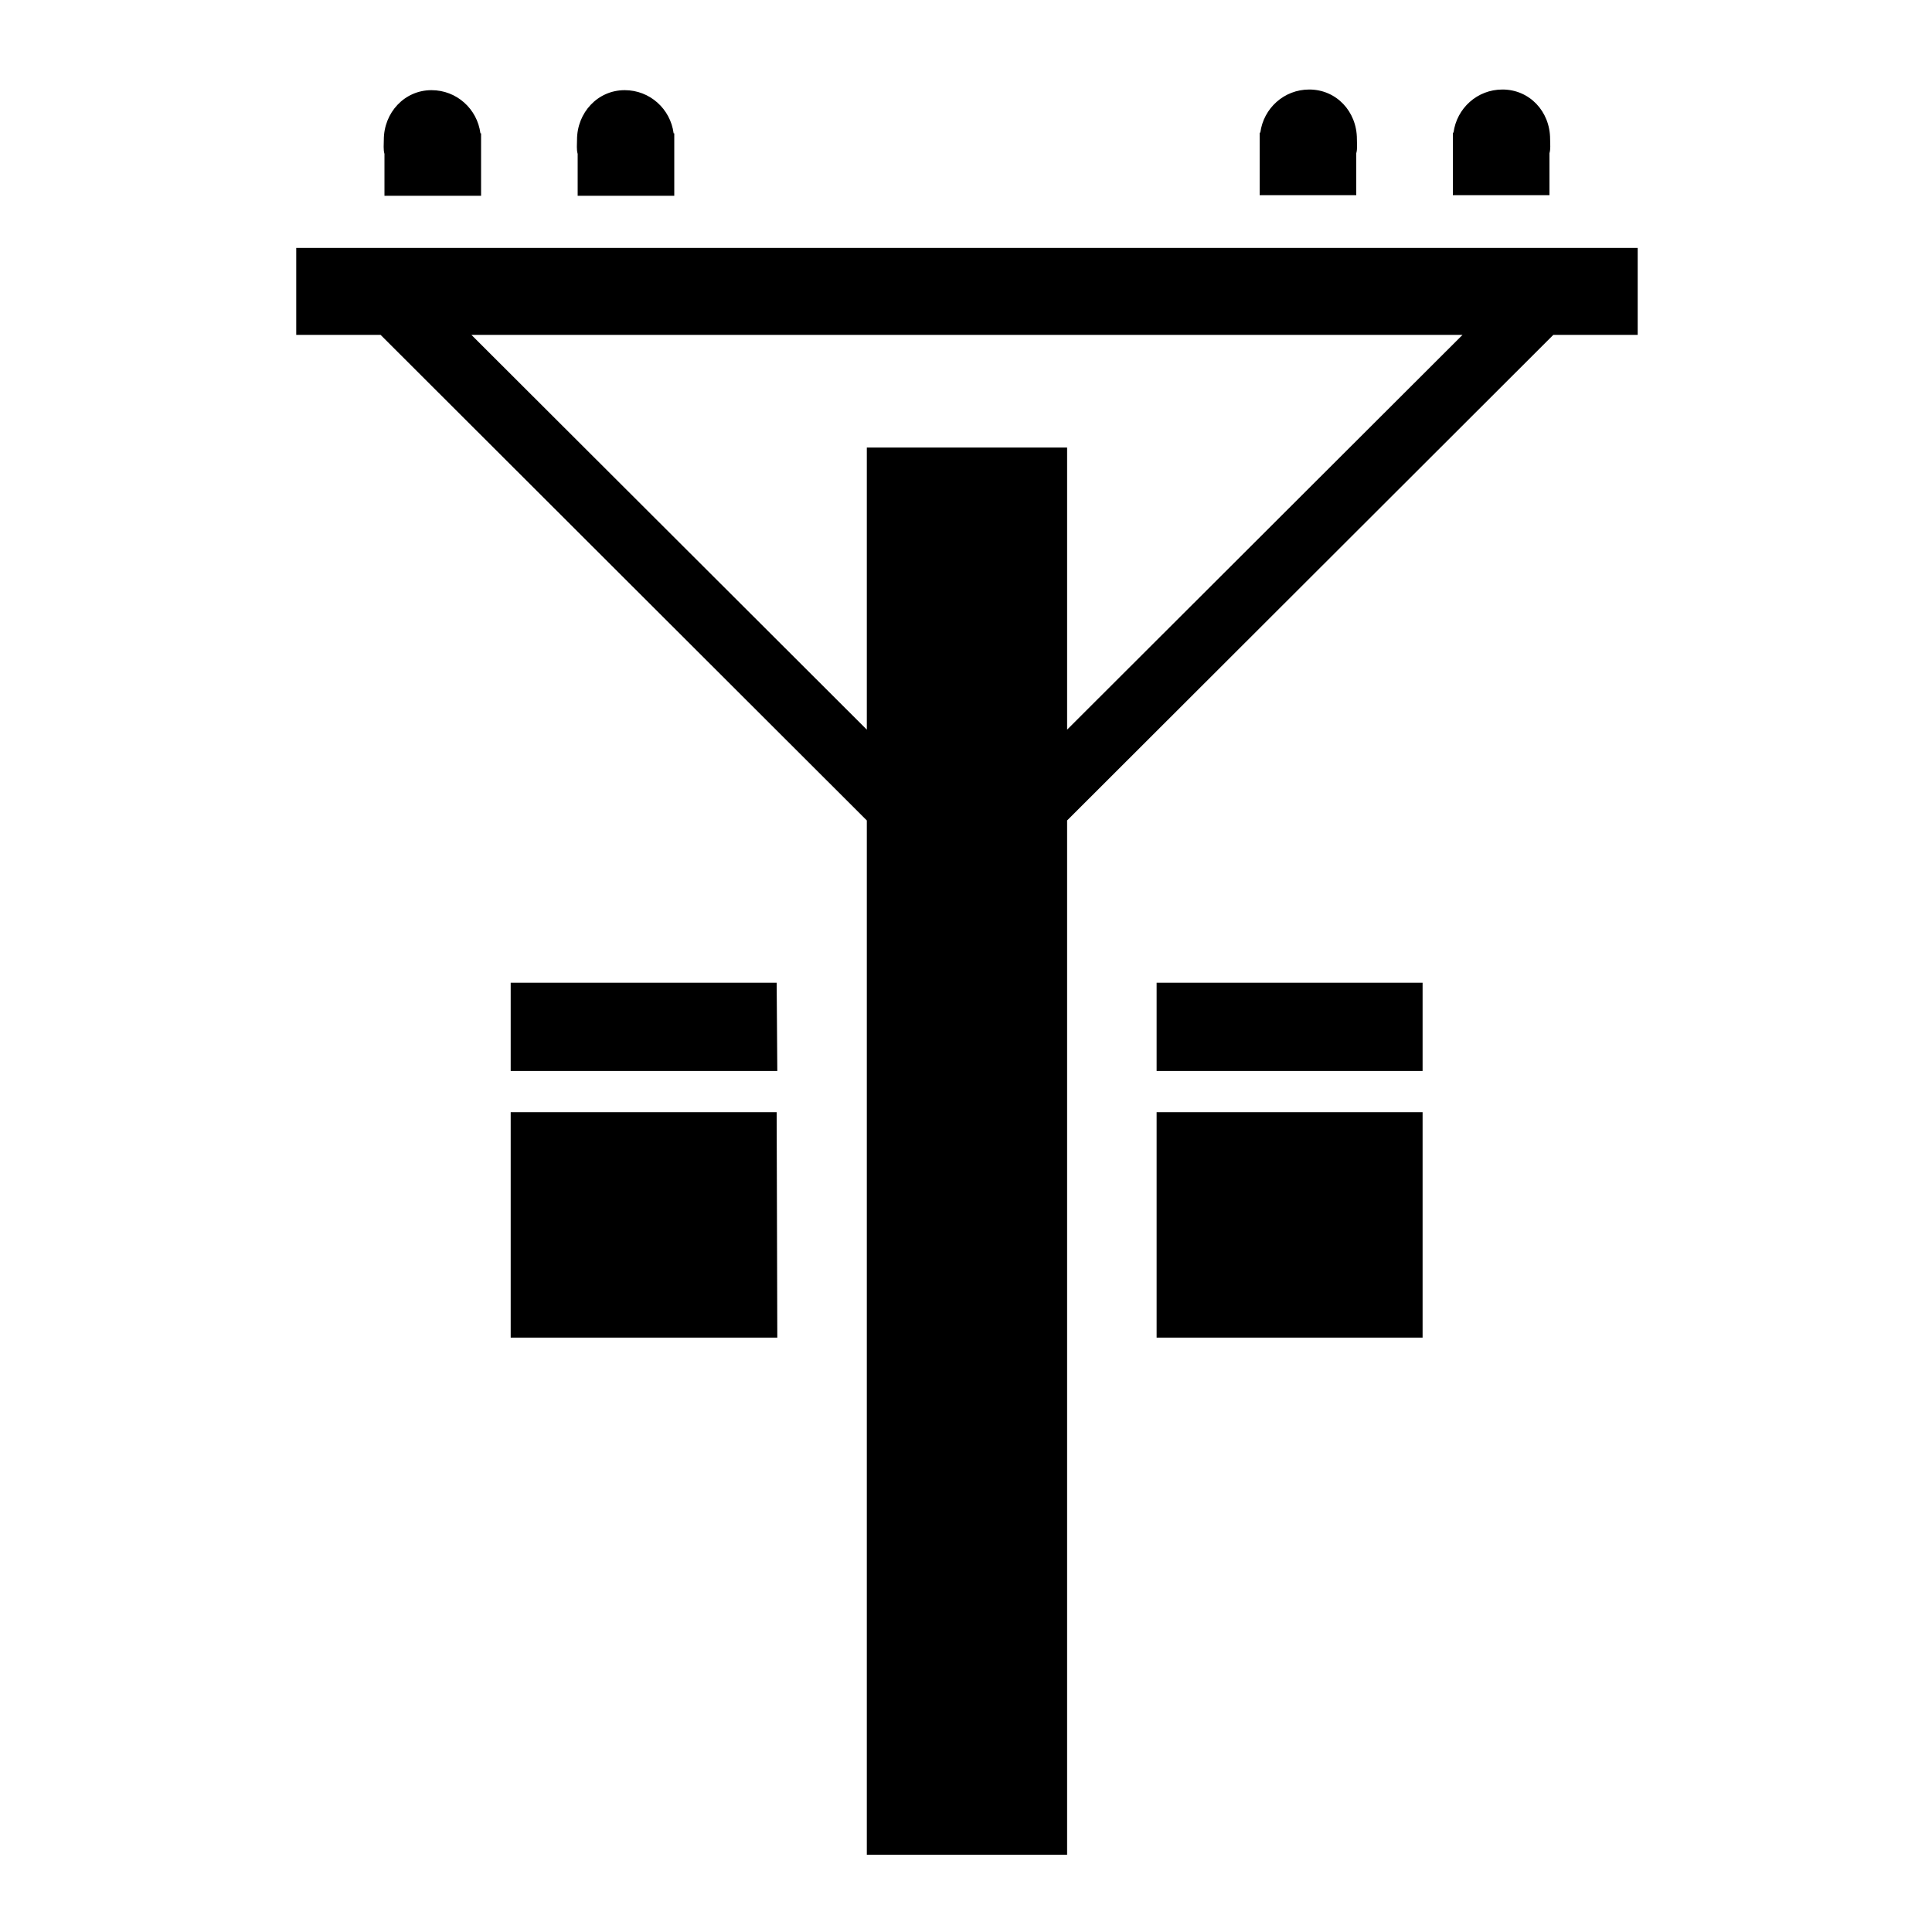 <svg id="Layer_1" enable-background="new 0 0 300 300" height="512" viewBox="0 0 300 300" width="512" xmlns="http://www.w3.org/2000/svg"><path clip-rule="evenodd" d="m241.2 52-75.5 75.4v160.6h-15.5-.1-15.5v-160.6l-75.5-75.4h-13.1v-13.5h104.1.1 104.1v13.5zm-91 0h-77l61.4 61.3v-43.8h15.5.1 15.5v43.8l61.4-61.3zm90.4-21.7h-15v-9.7h.1c.5-3.8 3.7-6.7 7.6-6.7 4.2 0 7.4 3.4 7.4 7.7 0 .8.1 1.5-.1 2.2zm-30 0h-15v-9.7h.1c.5-3.8 3.7-6.7 7.6-6.7 4.2 0 7.4 3.4 7.4 7.7 0 .8.1 1.5-.1 2.2zm-120.9-6.4c-.2-.7-.1-1.5-.1-2.2 0-4.2 3.2-7.7 7.4-7.7 3.9 0 7.1 2.9 7.6 6.7h.1v9.7h-15zm-30 0c-.2-.7-.1-1.5-.1-2.2 0-4.2 3.2-7.7 7.4-7.7 3.9 0 7.1 2.9 7.6 6.7h.1v9.7h-15zm61 142.4h-41.4v-13.7h41.3zm0 41.4h-41.4v-35h41.3zm100.2-41.4h-41.3v-13.7h41.3zm0 41.4h-41.3v-35h41.3z" fill-rule="evenodd"/></svg>